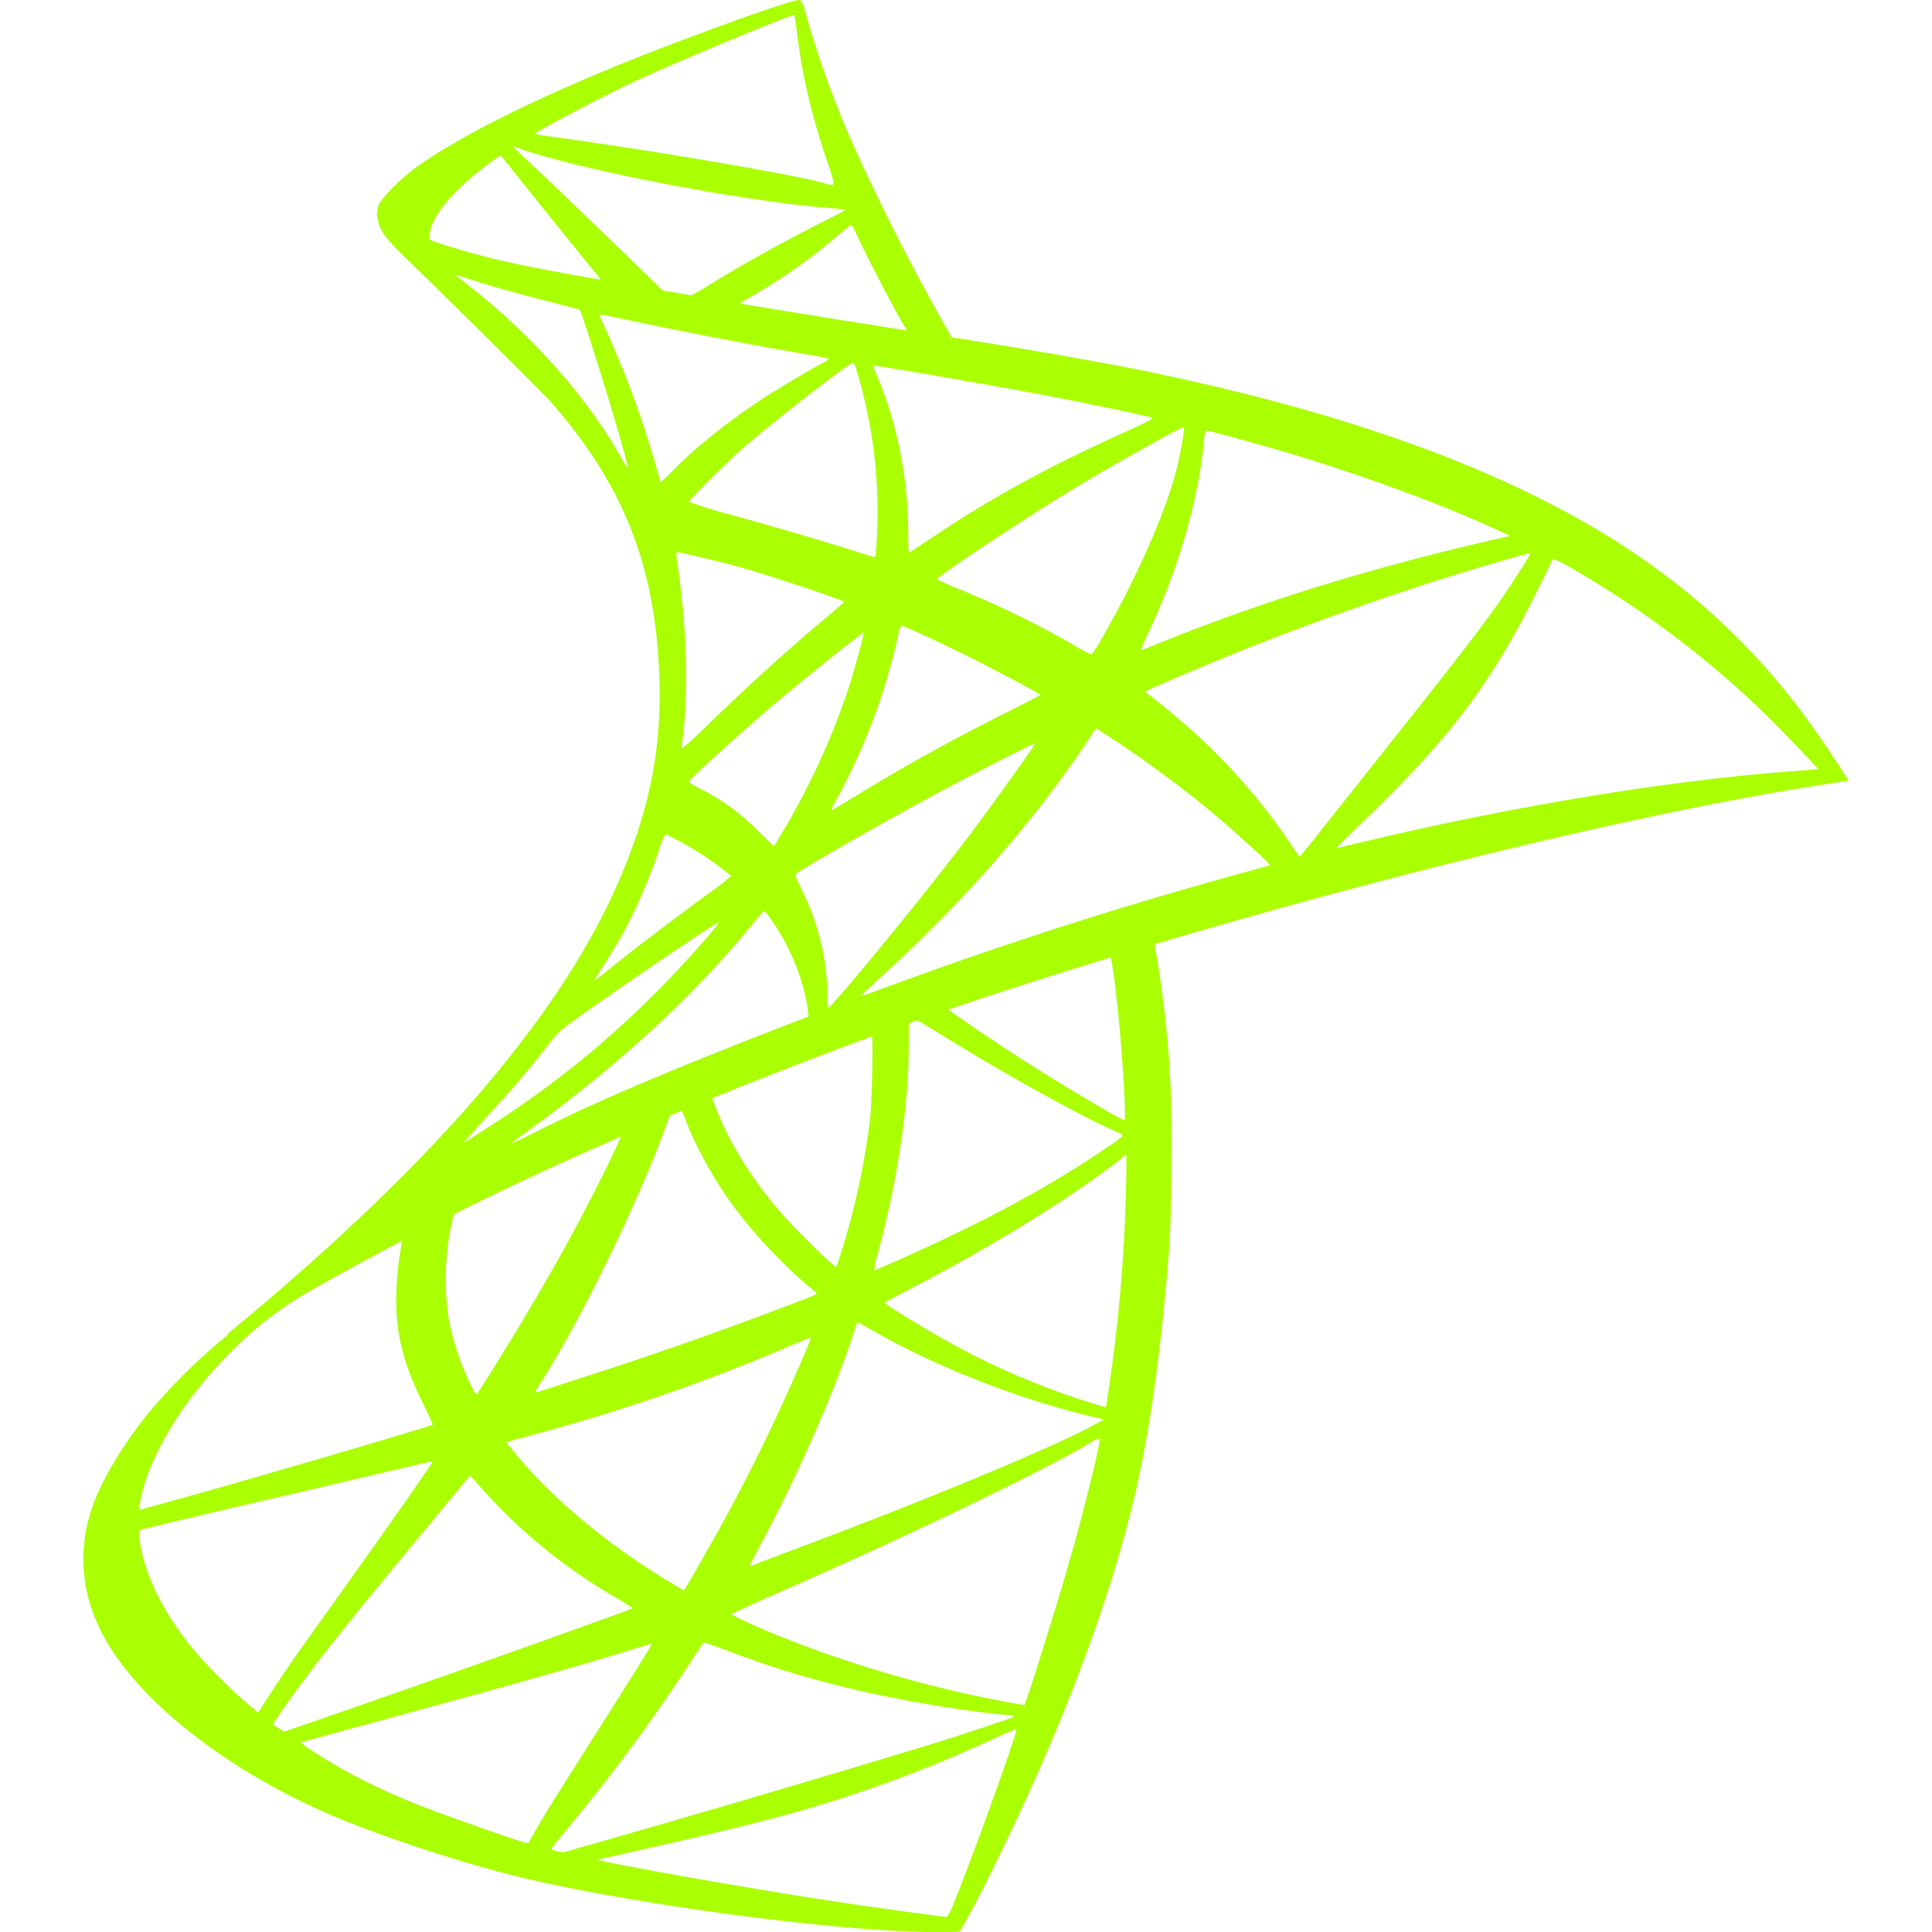 <svg role="img" width="32px" height="32px" viewBox="0 0 24 24" xmlns="http://www.w3.org/2000/svg"><title>Microsoft SQL Server</title><path fill="#af04" d="M4.724 2.505s-.08.127-.004.315c.046.116.186.256.34.404 0 0 1.615 1.576 1.813 1.804.895 1.033 1.284 2.05 1.32 3.453.022.9-.151 1.692-.573 2.613-.756 1.649-2.35 3.468-4.81 5.49l.36-.12c.233-.173.548-.359 1.292-.766 1.713-.936 3.636-1.798 5.999-2.686 3.399-1.277 8.99-2.776 12.172-3.263l.331-.051-.05-.08c-.292-.452-.49-.731-.73-1.027-.697-.863-1.542-1.567-2.577-2.146-1.422-.797-3.267-1.416-5.6-1.88a67.93 67.93 0 00-2.191-.375 209.29 209.29 0 01-3.924-.64c-.425-.075-1.06-.181-1.481-.272a9.404 9.404 0 01-.961-.258c-.268-.105-.645-.207-.726-.515zm.936.909c.003-.002.063.017.137.042.136.046.316.1.526.159.146.04.307.084.479.127.218.056.399.104.401.107.024.027.391 1.198.516 1.647.048.172.084.315.081.318a.789.789 0 01-.09-.14c-.424-.746-1.097-1.505-1.874-2.116a3.104 3.104 0 01-.176-.144zm1.79.494c.018-.001.099.012.195.034.619.136 1.725.35 2.435.47.119.02.216.04.216.047a.348.348 0 01-.098.062c-.119.06-.602.349-.763.457-.403.27-.766.559-1.03.821a5.4 5.4 0 01-.197.192c-.003 0-.022-.062-.041-.137a12.09 12.09 0 00-.65-1.779 1.801 1.801 0 01-.071-.165c0-.001 0-.002.004-.002zm3.147.598c.02.007.06.13.129.404a6.05 6.05 0 01.153 1.977l-.012.038-.187-.06c-.388-.124-1.02-.31-1.562-.46a6.625 6.625 0 01-.56-.17c0-.022.449-.471.642-.642.369-.326 1.362-1.098 1.397-1.087zm.25.036c.011-.01 1.504.248 2.182.378.506.097 1.237.25 1.281.269.022.008-.054.05-.297.16-.96.432-1.672.82-2.38 1.293-.186.124-.341.226-.344.226-.004 0-.006-.104-.006-.23 0-.69-.139-1.387-.391-1.976a.688.688 0 01-.045-.12zm3.86.764c.011.011-.038.306-.08.48-.132.54-.482 1.344-.914 2.099a2.26 2.26 0 01-.152.246 1.499 1.499 0 01-.219-.115c-.422-.247-.9-.48-1.425-.697a4.588 4.588 0 01-.278-.12c-.024-.022 1.143-.795 1.762-1.166.495-.297 1.292-.741 1.306-.727zm.276.043c.033 0 .695.18 1.037.283.853.255 1.837.614 2.475.904l.265.12-.187.043c-1.561.36-2.9.773-4.188 1.296-.107.044-.2.08-.207.08a.911.911 0 01.075-.185c.388-.823.638-1.687.703-2.42.006-.067.018-.121.027-.121zm-6.58 1.512c.01-.01.514.108.789.185.413.116 1.292.41 1.292.433 0 .004-.097.089-.215.188-.475.397-.934.813-1.483 1.343a5.27 5.27 0 01-.308.285c-.007 0-.01-.023-.006-.05.083-.611.065-1.395-.05-2.193a1.29 1.29 0 01-.02-.19zm10.61.01c.007.008-.234.385-.384.6-.22.314-.537.726-1.261 1.637l-.954 1.202a9.418 9.418 0 01-.269.333c-.003 0-.05-.066-.103-.146a7.584 7.584 0 00-1.47-1.625 9.59 9.59 0 00-.27-.218.427.427 0 01-.074-.063c0-.01.617-.274 1.088-.466a37.02 37.02 0 012.778-.99c.442-.135.912-.27.919-.264zm.278.073a.93.93 0 01.207.1 12.274 12.274 0 012.428 1.824c.194.19.667.683.66.687l-.363.029c-1.53.115-3.486.44-5.37.893-.128.03-.238.056-.246.056-.007 0 .133-.14.311-.312 1.107-1.063 1.611-1.734 2.205-2.934.088-.178.163-.333.166-.342h.002zm-8.088.83c.051.01.523.23.879.408.325.163.818.426.843.449.003.003-.17.093-.386.201-.683.342-1.268.664-1.878 1.037-.175.107-.32.194-.325.194-.015 0-.01-.013.088-.191a7.702 7.702 0 00.738-2.002c.014-.062.03-.1.041-.097zm-.475.084c.01.01-.112.46-.19.7a9.092 9.092 0 01-.835 1.808l-.09.147-.203-.197a2.671 2.671 0 00-.676-.5 1.009 1.009 0 01-.176-.102c0-.03.62-.593 1.098-.998.343-.29 1.064-.867 1.072-.858zm2.888 1.188l.177.115c.407.264.888.619 1.255.924.206.172.605.53.687.616l.044.047-.294.082a53.8 53.8 0 00-4.45 1.424c-.167.061-.31.112-.32.112-.021 0-.042.019.333-.326.96-.883 1.807-1.856 2.44-2.802zm-.759.19c.009.009-.492.71-.789 1.106-.356.473-.99 1.265-1.426 1.78a8.769 8.769 0 01-.346.397c-.01.003-.015-.05-.016-.133 0-.44-.112-.91-.308-1.308-.083-.168-.097-.208-.08-.224.068-.062 1.127-.666 1.794-1.023.459-.246 1.163-.604 1.171-.595zm-4.59 1.125a3.988 3.988 0 01.812.518c.008.005-.087.083-.21.172-.345.249-.87.644-1.173.886-.32.255-.331.263-.295.207.24-.367.36-.574.486-.84.113-.236.224-.516.304-.76a.675.675 0 01.077-.183zm1.223.96c.017-.003.04.028.139.175.207.31.366.722.407 1.058l.008.073-.497.192c-.89.346-1.711.687-2.266.94-.155.072-.428.202-.607.292-.179.09-.325.16-.325.156 0-.004.112-.089.25-.188 1.087-.79 2.025-1.654 2.732-2.519.075-.092.144-.172.153-.178a.016.016 0 01.006-.002zm-.564.14c.015.014-.401.484-.681.77-.7.715-1.396 1.275-2.256 1.821-.108.069-.206.13-.22.138-.023.014.008-.022.386-.434.238-.259.42-.474.628-.743.136-.177.162-.202.362-.346.537-.388 1.767-1.221 1.781-1.207zM9.925 0c-.08-.01-1.371.455-2.2.791-1.123.457-1.996.894-2.534 1.272-.2.14-.452.393-.488.49a.356.356 0 00-.021.123l.488.46 1.158.37L9.087 4l3.153.542.032-.27-.028-.005-.415-.066-.085-.148a27.702 27.702 0 01-1.177-2.325 12.264 12.264 0 01-.53-1.465C9.969.02 9.962.005 9.925 0zm-.061.186h.005c.003.003.017.105.032.225.062.508.176 1 .354 1.53.134.4.136.377-.024.332-.37-.103-2.032-.388-3.234-.555a8.796 8.796 0 01-.357-.053c-.015-.015.867-.477 1.258-.66.501-.232 1.867-.8 1.966-.819zM6.362 1.814l.141.048c.772.262 2.706.632 3.775.72.12.01.222.021.225.024.003.003-.1.058-.228.122-.515.258-1.083.573-1.476.819-.115.072-.22.13-.235.129a4.868 4.868 0 01-.17-.027l-.144-.023-.365-.355c-.641-.62-1.141-1.1-1.335-1.28zm-.143.114l.511.638c.282.35.564.699.626.774.063.075.111.138.108.14-.014.011-.74-.13-1.125-.219a8.532 8.532 0 01-.803-.212l-.2-.064.001-.049c.003-.245.312-.607.836-.976zm4.352.869c.015.001.032.032.077.131.124.272.51 1.008.603 1.15.03.047.08.05-.433-.033-1.23-.198-1.629-.265-1.629-.273a.36.36 0 01.083-.054 7.13 7.13 0 001.107-.767l.175-.147c.006-.005.012-.008.017-.007zm4.309 8.408l-4.808 1.568-4.18 1.846-1.17.31c-.298.282-.613.568-.948.86-.37.321-.716.612-.98.822a7.46 7.46 0 00-.953.945c-.332.414-.592.854-.704 1.193-.2.61-.103 1.228.285 1.798.495.728 1.48 1.468 2.625 1.972.585.256 1.57.588 2.31.774 1.233.312 3.614.65 4.926.7.266.01.62.01.637-.002.028-.019.233-.405.47-.89.806-1.646 1.389-3.19 1.703-4.508.19-.799.338-1.863.434-3.125.027-.354.037-1.533.016-1.934a13.564 13.564 0 00-.183-1.706.435.435 0 01-.012-.15c.014-.01.059-.025.65-.197zm-1.1.645c.045 0 .16 1.114.191 1.82.006.151.005.247-.004.247-.028 0-.615-.345-1.032-.606a28.716 28.716 0 01-1.162-.772c-.035-.028-.031-.029.266-.131.505-.174 1.704-.558 1.742-.558zm-2.448.803c.03 0 .115.047.315.172.75.47 1.766 1.035 2.2 1.225.136.06.151.036-.16.247-.662.45-1.486.892-2.497 1.342a7.59 7.59 0 01-.331.142.989.989 0 01.043-.2c.245-.905.383-1.82.387-2.554.002-.362.002-.364.037-.373h.006zm-.504.193c.021.022.006.834-.02 1.056a9.206 9.206 0 01-.418 1.837c-.014.017-.511-.468-.676-.66a4.918 4.918 0 01-.669-.973c-.082-.162-.214-.484-.202-.493.056-.04 1.971-.78 1.985-.767zm-2.375.936c.004 0 .008.001.01.004a.881.881 0 01.056.131c.116.315.376.782.602 1.08a6.247 6.247 0 001.017 1.06c.023.02.03.016-.562.24a48.53 48.53 0 01-2.294.8c-.327.106-.604.195-.615.2-.033.011-.023-.009.073-.158.427-.666 1.073-1.97 1.435-2.892.062-.16.122-.32.133-.356.015-.052.031-.07.08-.092a.149.149 0 01.065-.017zm-.728.3c.01.009-.174.398-.356.751-.351.686-.739 1.361-1.253 2.185l-.182.288c-.018.027-.026.018-.082-.094a3.307 3.307 0 01-.28-.842 3.39 3.39 0 01.02-1.083c.047-.227.045-.222.152-.276.462-.237 1.966-.942 1.981-.929zm6.268.255v.154a20.106 20.106 0 01-.255 2.992 9.362 9.362 0 01-1.898-.782c-.354-.194-.865-.507-.85-.522.003-.004.154-.083.334-.177.714-.37 1.395-.77 1.988-1.166.222-.148.555-.389.629-.454zM4.981 15.41c.015 0 .011.028-.012.161a4.137 4.137 0 00-.041.39c-.03.532.057.924.32 1.46.074.15.132.274.129.276-.027.023-2.43.726-3.186.933l-.435.12c-.027.008-.029.002-.02-.06.083-.533.49-1.232 1.058-1.82.378-.39.68-.622 1.195-.915a30.782 30.782 0 01.992-.545zm5.669 1.015c.002-.002.091.045.197.107.777.449 1.86.87 2.783 1.081l.084.02-.115.063c-.482.268-2.071.929-3.694 1.537a68.82 68.82 0 00-.513.194.314.314 0 01-.082.027c0-.004.067-.132.149-.286.456-.852.91-1.887 1.144-2.605.023-.073.044-.135.047-.138zm-.578.19a1.39 1.39 0 01-.063.169 23.534 23.534 0 01-1.261 2.54 9.009 9.009 0 01-.252.433c-.005 0-.114-.066-.244-.145-.77-.472-1.452-1.052-1.9-1.617l-.064-.08.332-.091a23.616 23.616 0 003.19-1.103c.142-.06.26-.109.262-.106zm3.59 1.253c.001 0 .002.001.002.003 0 .08-.183.828-.336 1.37-.128.453-.236.808-.435 1.437a8.533 8.533 0 01-.168.504 15.004 15.004 0 01-3-.841 7.964 7.964 0 01-.639-.283c-.006-.007.213-.11.486-.23 1.655-.721 3.369-1.543 3.955-1.896a.432.432 0 01.135-.064zm-8.287.283c.009.009-.454.671-1.1 1.576l-.587.823c-.097.139-.245.358-.329.488l-.153.236-.162-.137c-.191-.16-.525-.501-.677-.69-.312-.389-.523-.798-.607-1.174-.038-.174-.04-.262-.003-.273a176.26 176.26 0 011.934-.455l1.3-.305c.209-.05.382-.09.384-.089zm.465.178l.117.131a6.763 6.763 0 001.706 1.394c.115.066.202.124.195.128a281.967 281.967 0 01-4.33 1.53.858.858 0 01-.072-.048l-.067-.048.105-.152c.34-.493.768-1.035 1.705-2.162zm2.9 2.073c.003-.003.165.054.362.128.473.177.844.292 1.347.418.617.155 1.51.31 2.038.354.08.006.122.016.11.024-.025.016-.56.194-.953.318a258.526 258.526 0 01-4.636 1.363c-.035.007-.157-.025-.157-.04 0-.009.087-.119.193-.246a22.027 22.027 0 001.476-1.984 56.9 56.9 0 01.22-.335zm-.642.018c.005.005-.253.418-.706 1.132-.192.301-.409.645-.483.762-.075.118-.184.298-.242.4l-.107.185-.054-.014c-.13-.035-1.049-.36-1.291-.456-.301-.12-.615-.264-.846-.389-.289-.156-.655-.388-.627-.397l1.105-.302c1.592-.434 2.473-.683 3.05-.864.109-.033.199-.059.2-.057zm4.523 1.061h.006c.015.038-.575 1.67-.79 2.188-.049.116-.066.145-.092.143a55.54 55.54 0 01-1.433-.2c-.906-.138-2.423-.403-2.806-.49l-.089-.02.543-.122c1.164-.262 1.723-.403 2.29-.577a16.544 16.544 0 002.138-.824c.113-.052.21-.093.233-.098Z"/></svg>